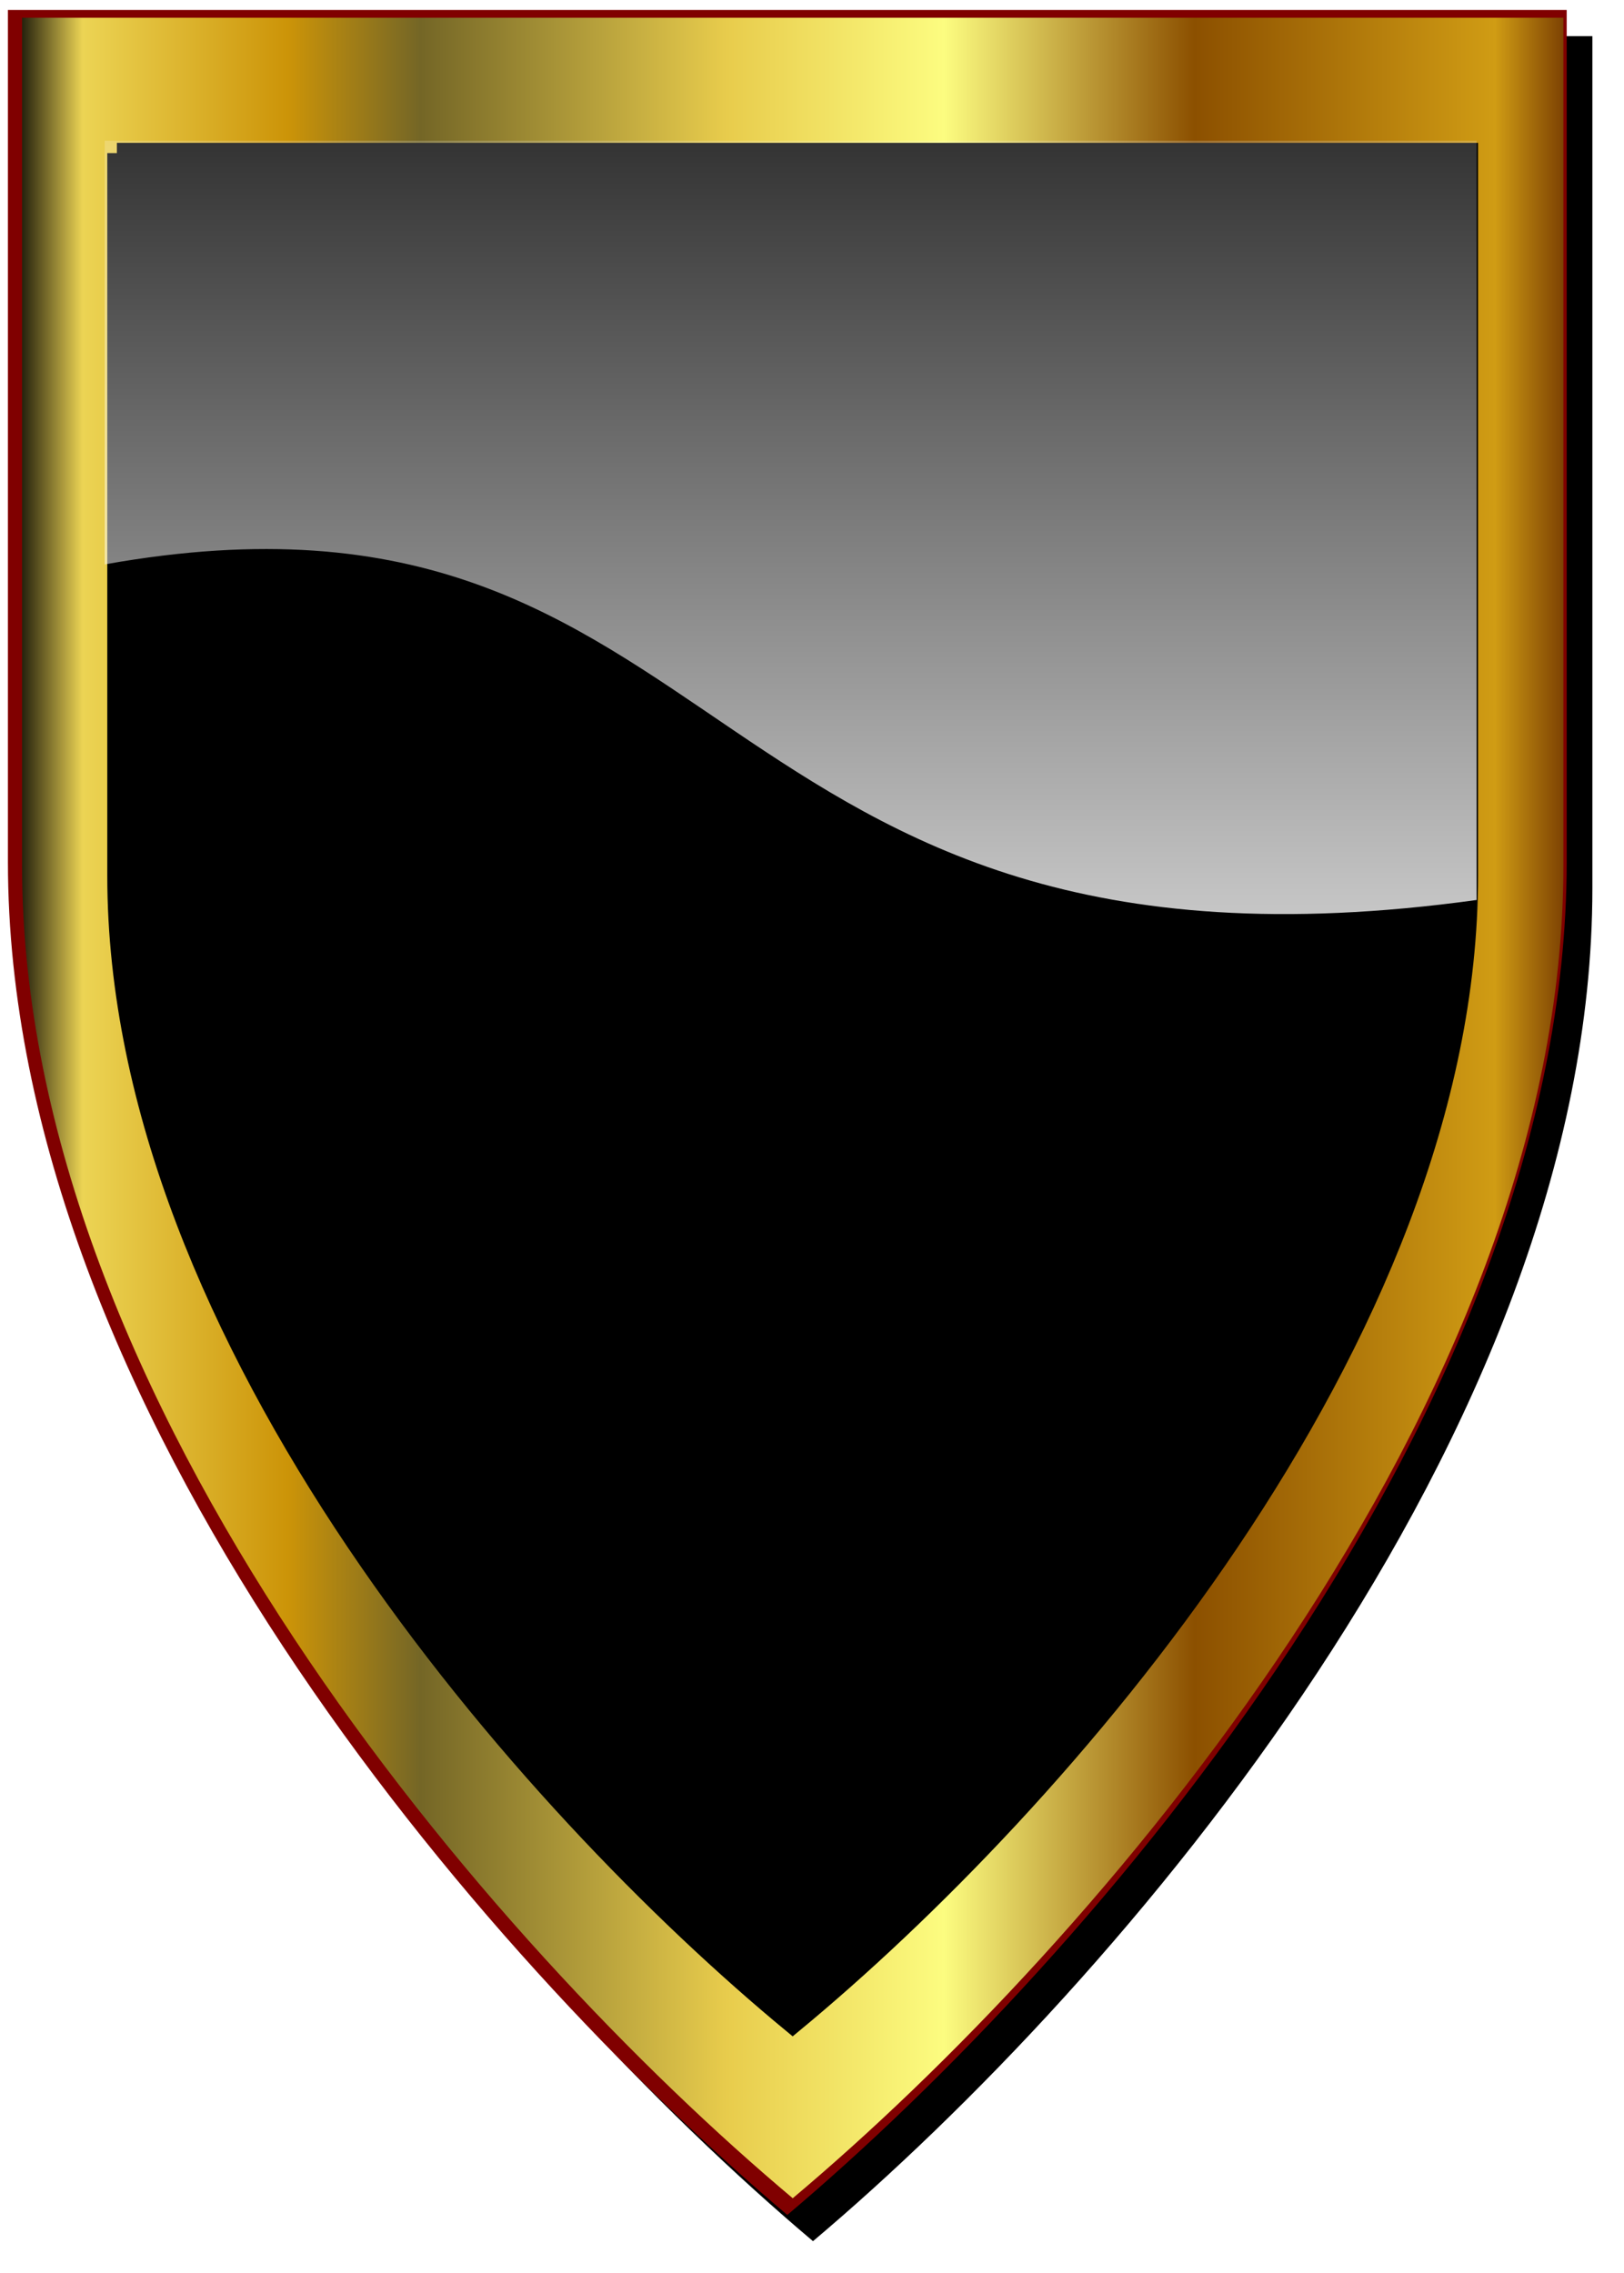 <?xml version="1.0" encoding="UTF-8" standalone="no"?>
<!-- Created with Inkscape (http://www.inkscape.org/) -->
<svg
    xmlns:inkscape="http://www.inkscape.org/namespaces/inkscape"
    xmlns:rdf="http://www.w3.org/1999/02/22-rdf-syntax-ns#"
    xmlns="http://www.w3.org/2000/svg"
    xmlns:cc="http://creativecommons.org/ns#"
    xmlns:dc="http://purl.org/dc/elements/1.1/"
    xmlns:sodipodi="http://sodipodi.sourceforge.net/DTD/sodipodi-0.dtd"
    id="svg8547"
    sodipodi:docname="_svgclean2.svg"
    viewBox="0 0 751.43 1051.8"
    version="1.1"
    inkscape:version="0.48.3.1 r9886"
  >
  <defs
      id="defs3"
    >
    <filter
        id="filter5587"
        inkscape:collect="always"
        color-interpolation-filters="sRGB"
      >
      <feGaussianBlur
          id="feGaussianBlur5589"
          stdDeviation="1.146"
          inkscape:collect="always"
      />
    </filter
    >
    <filter
        id="filter5557"
        inkscape:collect="always"
        color-interpolation-filters="sRGB"
      >
      <feGaussianBlur
          id="feGaussianBlur5559"
          stdDeviation="0.327"
          inkscape:collect="always"
      />
    </filter
    >
    <linearGradient
        id="linearGradient5853"
        y2="-431.14"
        gradientUnits="userSpaceOnUse"
        x2="1033.7"
        gradientTransform="translate(1388.3,-71.336)"
        y1="-431.14"
        x1="893.67"
        inkscape:collect="always"
      >
      <stop
          id="stop5440-8"
          style="stop-color:#000000"
          offset="0"
      />
      <stop
          id="stop5458-5"
          style="stop-color:#ecd454"
          offset=".046"
      />
      <stop
          id="stop5456-7"
          style="stop-color:#cc9408"
          offset=".177"
      />
      <stop
          id="stop5454-6"
          style="stop-color:#746626"
          offset=".262"
      />
      <stop
          id="stop5452-1"
          style="stop-color:#e8cc4c"
          offset=".458"
      />
      <stop
          id="stop5450-89"
          style="stop-color:#fcfc80"
          offset=".597"
      />
      <stop
          id="stop5448-2"
          style="stop-color:#8c5000"
          offset=".757"
      />
      <stop
          id="stop5446-7"
          style="stop-color:#d09c14"
          offset=".949"
      />
      <stop
          id="stop5442-9"
          style="stop-color:#703400"
          offset="1"
      />
    </linearGradient
    >
    <linearGradient
        id="linearGradient9775"
        y2="32.517"
        gradientUnits="userSpaceOnUse"
        y1="127.45"
        gradientTransform="translate(162.85,-640.45)"
        x2="2183.7"
        x1="2183.7"
        inkscape:collect="always"
      >
      <stop
          id="stop5469-3"
          style="stop-color:#ffffff;stop-opacity:.833"
          offset="0"
      />
      <stop
          id="stop5471-12"
          style="stop-color:#ffffff;stop-opacity:0"
          offset="1"
      />
    </linearGradient
    >
  </defs
  >
  <sodipodi:namedview
      id="base"
      bordercolor="#666666"
      inkscape:pageshadow="2"
      inkscape:window-y="0"
      inkscape:zoom="0.49497475"
      pagecolor="#ffffff"
      inkscape:window-height="645"
      inkscape:window-maximized="0"
      inkscape:window-x="0"
      showgrid="false"
      borderopacity="1.0"
      inkscape:current-layer="layer1"
      inkscape:cx="466.05826"
      inkscape:cy="538.97021"
      inkscape:pageopacity="0.0"
      inkscape:snap-grids="false"
      inkscape:window-width="674"
      inkscape:snap-page="true"
      inkscape:document-units="mm"
  />
  <g
      id="layer1"
      inkscape:label="Layer 1"
      inkscape:groupmode="layer"
      transform="translate(1.66 -.151)"
    >
    <g
        id="g5889"
        transform="matrix(5.168,0,0,5.45,-11790,3253.4)"
      >
      <path
          id="path5561"
          style="filter:url(#filter5587);fill:#000000"
          inkscape:connector-curvature="0"
          transform="matrix(.996 0 0 1 1394 -69.11)"
          d="m893.61-524.75v72.344c0 46.344 42.592 92.97 70.06 114.86 27.468-21.892 70.06-68.519 70.06-114.86v-72.34h-140.09z"
      />
      <path
          id="path5553"
          d="m893.61-524.75v72.344c0 46.344 42.592 92.97 70.06 114.86 27.468-21.892 70.06-68.519 70.06-114.86v-72.34h-140.09z"
          style="filter:url(#filter5557);fill:#800000"
          transform="matrix(.996 0 0 1 1391.7 -71.336)"
          inkscape:connector-curvature="0"
      />
      <path
          id="path5530"
          inkscape:connector-curvature="0"
          sodipodi:nodetypes="cscsccc"
          style="fill:url(#linearGradient5853)"
          d="m2283-595.42v71.999c0 45.643 41.948 91.564 69 113.12 27.052-21.561 69-67.482 69-113.12v-71.999h-138z"
      />
      <path
          id="path5532"
          style="stroke:#000000;stroke-width:1.738;fill:#000000"
          inkscape:connector-curvature="0"
          d="m2291.5-583.93v61.36c0 39.307 36.778 78.854 60.495 97.422 23.718-18.568 60.495-58.115 60.495-97.422v-61.36h-121z"
      />
      <path
          id="path5541"
          style="fill:url(#linearGradient9775)"
          inkscape:connector-curvature="0"
          d="m2290.4-584.98v35.97c56.899-9.654 52.306 37.712 122.83 28.491v-64.46h-122.8z"
      />
    </g
    >
  </g
  >
</svg
>
